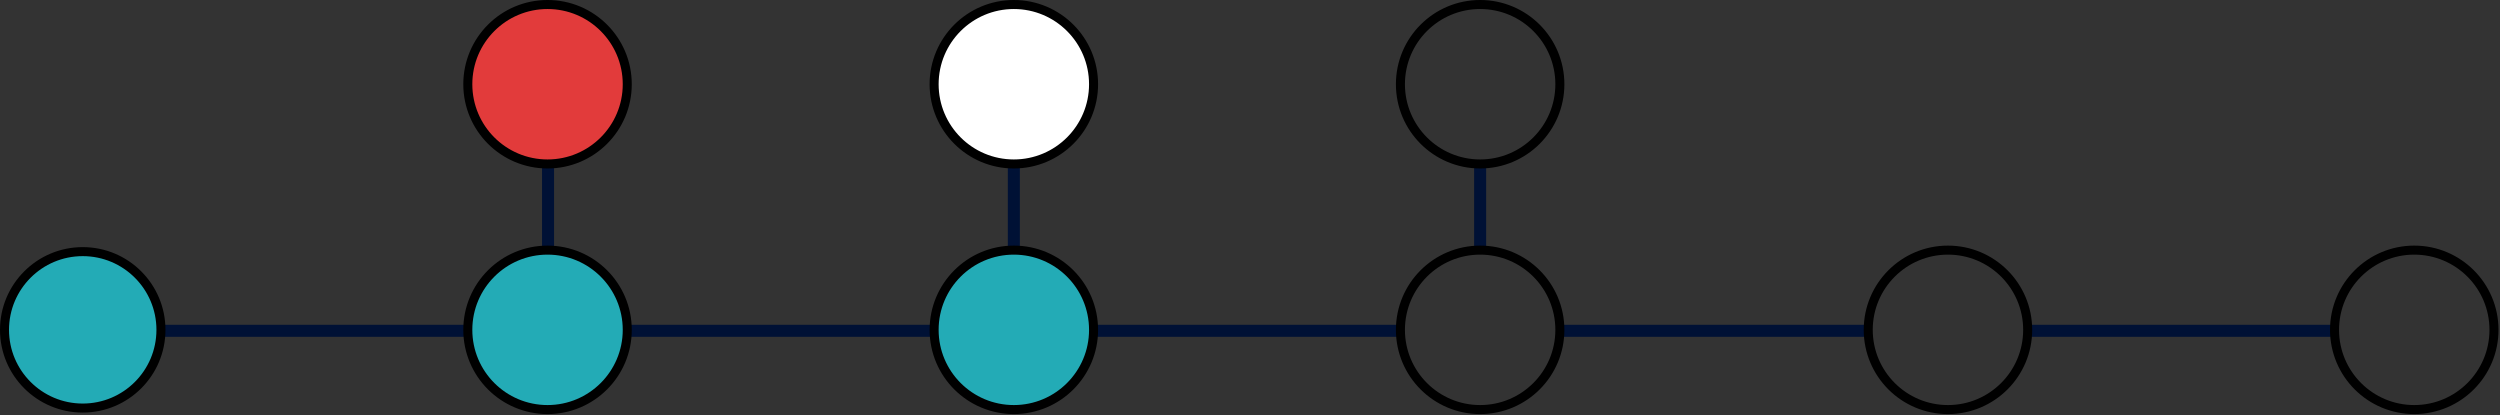 <svg width="831" height="138" viewBox="0 0 831 138" fill="none" xmlns="http://www.w3.org/2000/svg">
<rect x="0" y="0" width="831" height="138" fill="#333333" stroke="none"/>
<g clip-path="url(#clip0_173_4227)">
<path d="M54.17 109.96H155.17" stroke="#001135" stroke-width="4"/>
<path d="M209.17 109.96H310.17" stroke="#001135" stroke-width="4"/>
<path d="M364.17 109.96H465.17" stroke="#001135" stroke-width="4"/>
<path d="M519.17 109.96H620.17" stroke="#001135" stroke-width="4"/>
<path d="M675.17 109.96H776.17" stroke="#001135" stroke-width="4"/>
<path d="M337 82.96V54.96" stroke="#001135" stroke-width="4"/>
<path d="M182.17 82.96V54.96" stroke="#001135" stroke-width="4"/>
<path d="M492 82.96V54.96" stroke="#001135" stroke-width="4"/>
<path d="M182 54.5C196.636 54.5 208.5 42.636 208.5 28C208.5 13.364 196.636 1.5 182 1.5C167.364 1.5 155.5 13.364 155.5 28C155.5 42.636 167.364 54.5 182 54.5Z" fill="#E23B3B" stroke="black" stroke-width="3" stroke-miterlimit="10"/>
<path d="M337 54.5C351.636 54.5 363.5 42.636 363.5 28C363.5 13.364 351.636 1.5 337 1.5C322.364 1.5 310.5 13.364 310.5 28C310.5 42.636 322.364 54.5 337 54.5Z" fill="white" stroke="black" stroke-width="3" stroke-miterlimit="10"/>
<path d="M492 54.5C506.636 54.5 518.5 42.636 518.5 28C518.5 13.364 506.636 1.5 492 1.5C477.364 1.5 465.5 13.364 465.5 28C465.5 42.636 477.364 54.5 492 54.5Z" stroke="black" stroke-width="3" stroke-miterlimit="10"/>
<path d="M27.5 135.64C41.859 135.64 53.5 123.999 53.5 109.64C53.5 95.281 41.859 83.64 27.5 83.64C13.141 83.64 1.5 95.281 1.5 109.64C1.5 123.999 13.141 135.64 27.5 135.64Z" fill="#23ABB6" stroke="black" stroke-width="3"/>
<path d="M182 136.14C196.636 136.14 208.5 124.276 208.5 109.64C208.5 95.004 196.636 83.14 182 83.14C167.364 83.14 155.5 95.004 155.5 109.64C155.5 124.276 167.364 136.14 182 136.14Z" fill="#23ABB6" stroke="black" stroke-width="3" stroke-miterlimit="10"/>
<path d="M337 136.14C351.636 136.14 363.5 124.276 363.5 109.64C363.5 95.004 351.636 83.14 337 83.14C322.364 83.14 310.5 95.004 310.5 109.64C310.5 124.276 322.364 136.14 337 136.14Z" fill="#23ABB6" stroke="black" stroke-width="3" stroke-miterlimit="10"/>
<path d="M492 136.14C506.636 136.14 518.5 124.276 518.5 109.64C518.5 95.004 506.636 83.14 492 83.14C477.364 83.14 465.5 95.004 465.5 109.64C465.5 124.276 477.364 136.14 492 136.14Z" stroke="black" stroke-width="3" stroke-miterlimit="10"/>
<path d="M647.5 136.14C662.136 136.14 674 124.276 674 109.64C674 95.004 662.136 83.14 647.5 83.14C632.864 83.14 621 95.004 621 109.64C621 124.276 632.864 136.14 647.5 136.14Z" stroke="black" stroke-width="3" stroke-miterlimit="10"/>
<path d="M802.5 136.14C817.136 136.14 829 124.276 829 109.64C829 95.004 817.136 83.14 802.5 83.14C787.864 83.14 776 95.004 776 109.64C776 124.276 787.864 136.14 802.5 136.14Z" stroke="black" stroke-width="3" stroke-miterlimit="10"/>
</g>
<defs>
<clipPath id="clip0_173_4227">
<rect width="830.5" height="137.64" fill="white"/>
</clipPath>
</defs>
</svg>
